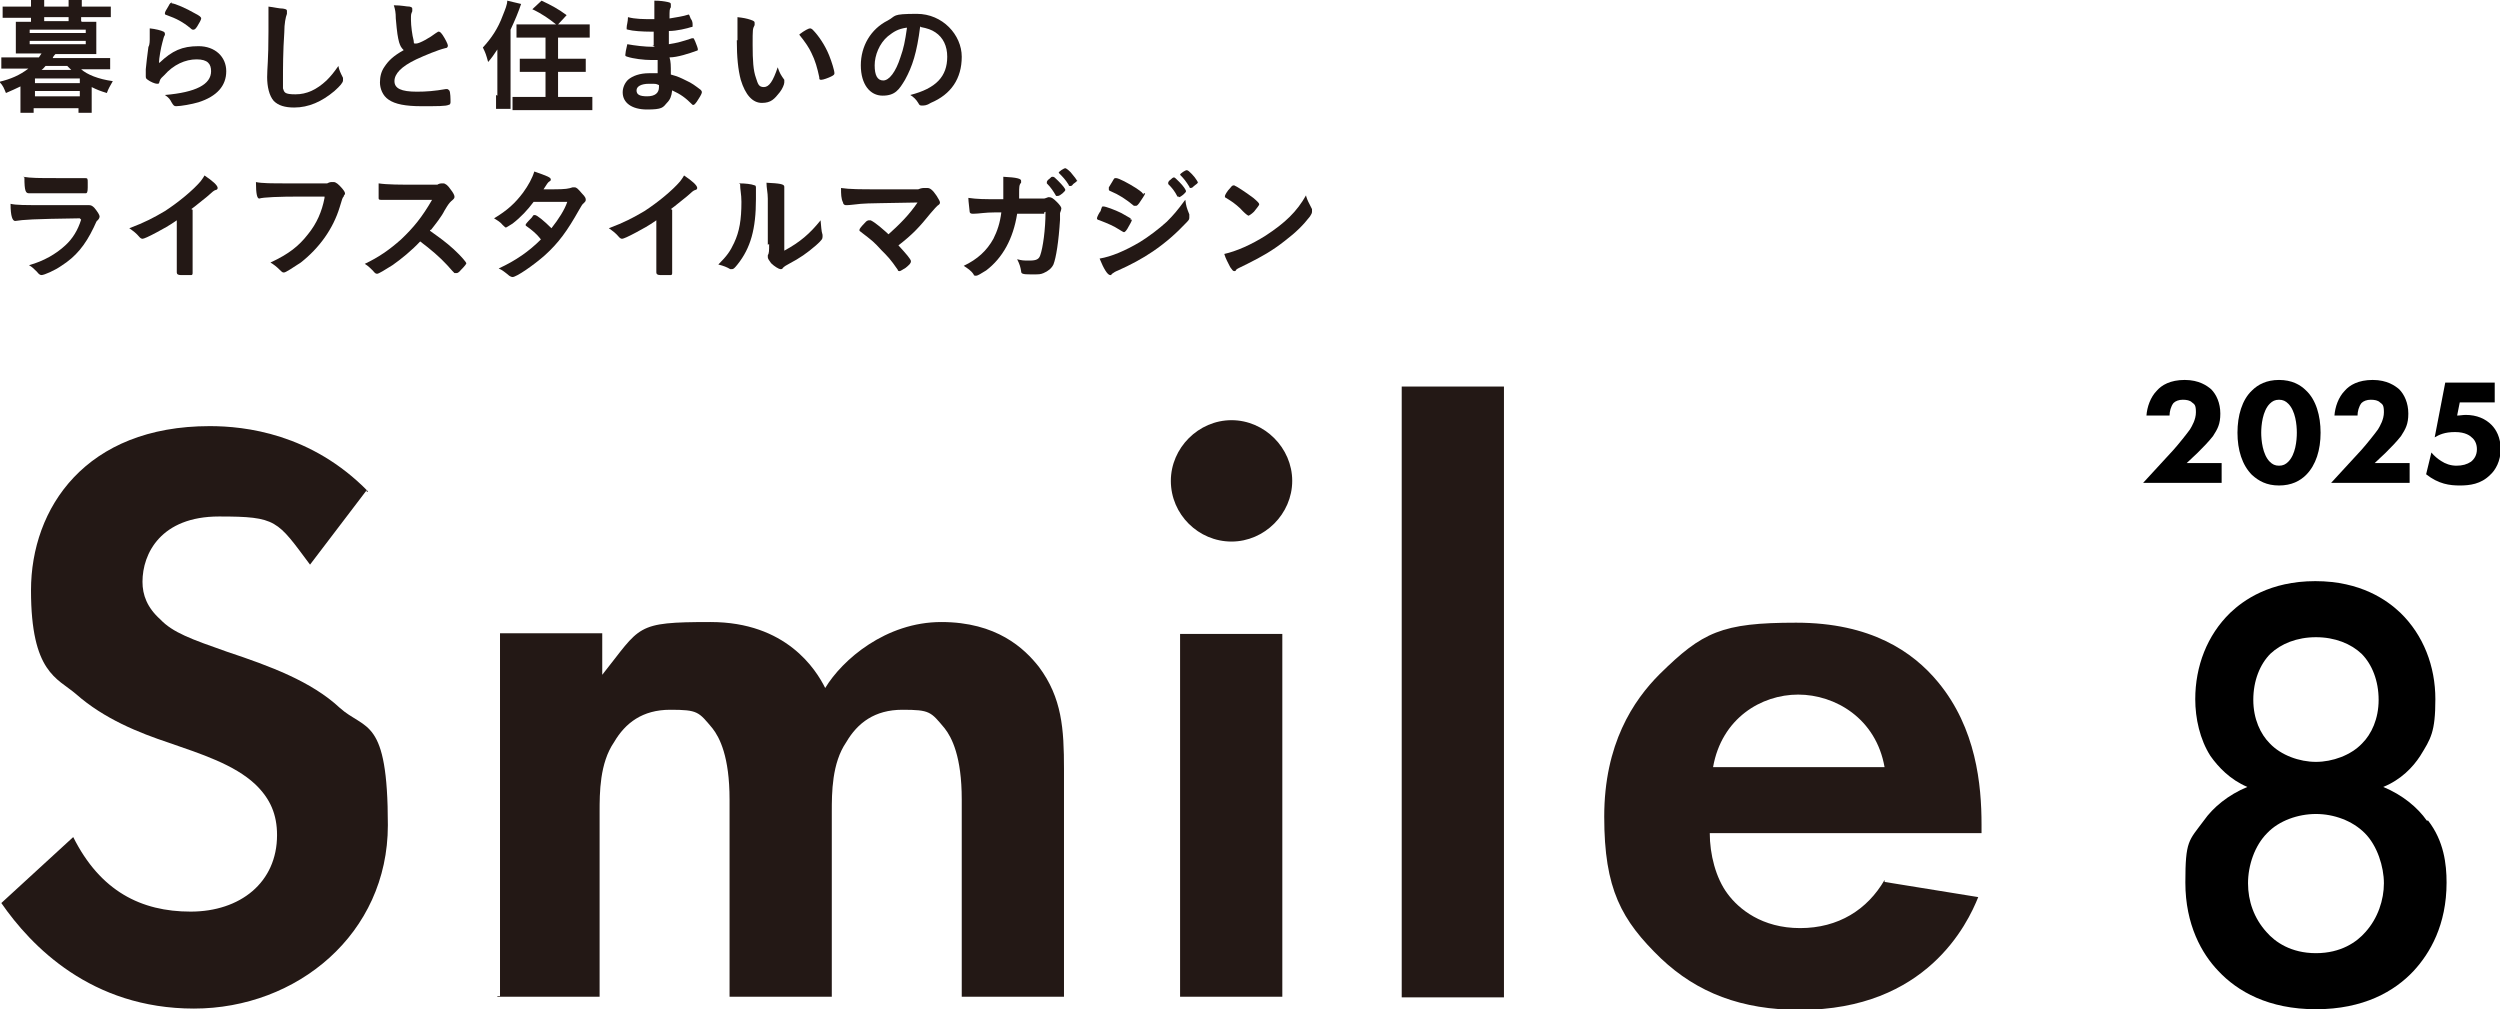 <?xml version="1.0" encoding="UTF-8"?>
<svg id="title-smile2504" xmlns="http://www.w3.org/2000/svg" width="379" height="153" version="1.1" viewBox="0 0 379 153">
  <!-- Generator: Adobe Illustrator 29.6.1, SVG Export Plug-In . SVG Version: 2.1.1 Build 9)  -->
  <g>
    <path d="M55.8,74.5c-8.6-8.8-18.7-9.9-24-9.9-18.8,0-27.1,12.4-27.1,24.9s4,13.3,6.8,15.7c4.3,3.8,9.6,5.9,14.1,7.4,4.9,1.7,9.9,3.3,13.1,6.3,2.3,2.2,3.3,4.6,3.3,7.7,0,7.2-5.6,11.6-13.1,11.6s-13.7-3.1-17.8-11.3L.2,136.9c4.5,6.5,13.6,16,29.2,16s29.4-11.3,29.4-27.8-3.4-14.3-7.3-17.8c-4.3-4-10.5-6.3-17.1-8.5-5.4-1.9-8.2-2.9-10.1-4.9-2-1.8-2.7-3.7-2.7-5.7,0-4.3,2.8-9.9,11.6-9.9s8.8.6,13.8,7.3l8.6-11.3v.3Z" fill="#231815"/>
    <path d="M75.4,151.1h15.5v-28c0-2.9,0-7.4,2.2-10.6,1.7-2.9,4.3-4.9,8.5-4.9s4.3.3,6.4,2.8c1.1,1.4,2.6,4.3,2.6,10.8v29.9h15.5v-28c0-2.9,0-7.4,2.2-10.6,1.7-2.9,4.3-4.9,8.5-4.9s4.3.3,6.4,2.8c1.1,1.4,2.6,4.3,2.6,10.8v29.9h15.5v-34.5c0-6.1-.3-10.8-3.8-15.5-2.2-2.8-6.4-6.8-14.8-6.8s-15,5.7-17.6,10c-1.4-2.8-5.9-10-17.4-10s-10.5.6-16.4,8v-6.3h-15.5v55h-.4Z" fill="#231815"/>
    <path d="M177.5,72.9c0,5.1,4.2,9.2,9.2,9.2s9.2-4.2,9.2-9.2-4.2-9.2-9.2-9.2-9.2,4.2-9.2,9.2ZM178.9,96.1v55h15.5v-55h-15.5Z" fill="#231815"/>
    <rect x="212.5" y="58.6" width="15.5" height="92.6" fill="#231815"/>
    <path d="M259.7,116.3c1.3-7.4,7.3-11,12.9-11s11.8,3.6,13.1,11h-26ZM285.7,133.4c-2.6,4.5-7,7.3-12.8,7.3s-9.3-2.9-11-5.2c-1.8-2.4-2.7-6-2.7-9.2h41.2v-1.3c0-6-.8-14.6-6.6-21.6-3.8-4.6-10.2-9-21.5-9s-14.2,1.4-20.7,7.8c-4,4-8.4,10.6-8.4,21.6s2.6,15.7,8.6,21.5c5.5,5.2,12.2,7.8,21.1,7.8,19.2,0,25.4-13.1,27-17.1l-14.2-2.3h0Z" fill="#231815"/>
  </g>
  <g>
    <path d="M5.3,13.8h6.8v.8h-6.8v-.8ZM5.3,11.9h6.8v.7h-6.8v-.7ZM4.5,6.2h8.5v.5H4.5v-.5ZM4.5,4.5h8.5v.5H4.5v-.5ZM10.2,10l.6.6h-4.5c.3-.2.4-.4.6-.6h3.3ZM10.4,3.2h-3.7v-.6h3.7v.6ZM12.3,3.2v-.6h2.5c.8,0,1.3,0,2,0V1c-.6,0-1.2,0-2,0h-2.4V0h-2v1h0c0,0-3.7,0-3.7,0h0V0h-2v1h0c0,0-2.3,0-2.3,0-.8,0-1.4,0-2,0v1.7c.7,0,1.1,0,2,0h2.3v.6h-2.3v4.8h3.9c-.1.2-.3.4-.4.6h-3.6c-.8,0-1.4,0-2.1,0v1.7c.6,0,1.3,0,2.1,0h2c-1.3,1-2.7,1.6-4.4,2,.6.6.7,1,1,1.7.9-.4,1.4-.6,2.2-1v2.4c0,.6,0,1.1,0,1.6h2v-.7h6.8v.7h2v-3.9c.8.4,1.3.6,2.3.9.2-.6.5-1.1.9-1.8-2.2-.3-3.9-1-4.8-1.8h2.3c.8,0,1.5,0,2.1,0v-1.7c-.7,0-1.2,0-2.1,0h-6.6s0-.2.4-.6h6.2V3.3h-2.4.2Z" fill="#231815"/>
    <path d="M24.1,9.5c0-.6.3-2.3.5-3s.2-.9.4-1.2v-.2c0,0,0-.2-.2-.3-.4-.2-1.2-.4-2.1-.5v.6c0,.7,0,1,0,1.1,0,.6-.1,1-.2,1.1-.2,1.7-.3,2.2-.4,3.4v.4c0,.3,0,.5,0,.6,0,.3,0,.4.3.6.4.3,1.1.6,1.4.6s.3,0,.4-.4.4-.6.7-.9c1.4-1.6,3.2-2.4,4.9-2.4s2.2.7,2.2,1.8c0,2-2.3,3.2-7,3.6.6.4.8.7,1,1.1.3.5.4.6.7.6.7,0,2.4-.3,3.4-.6,2.8-.9,4.2-2.5,4.2-4.7s-1.7-3.8-4.2-3.8-4,.7-5.9,2.5ZM26.1.4c-.2,0-.3,0-.6.6-.3.5-.5.8-.5,1s0,.2.3.3c1.4.5,2.4,1,3.6,2,.2.2.3.2.4.2s.3,0,.6-.5c.3-.5.6-1,.6-1.2s-.2-.4-1-.8c-1.2-.7-3-1.5-3.5-1.5h0Z" fill="#231815"/>
    <path d="M40.7.7c0,.8,0,1.3,0,2.9s0,.6,0,1.2c0,4.4-.2,5.5-.2,6.9s.3,2.8,1,3.6c.7.7,1.7,1,3.1,1,2.2,0,4.2-.9,6.1-2.5.9-.8,1.3-1.3,1.3-1.6v-.4c-.4-.8-.6-1.2-.7-1.8-.7,1-1.1,1.5-1.8,2.2-1.5,1.4-3,2.1-4.7,2.1s-1.7-.3-1.9-.9c0-.3,0-.7,0-1.3,0-1.9,0-4.2.2-7.2,0-1.3.2-2.3.4-2.8,0-.3,0-.3,0-.4,0-.2,0-.3-.6-.4-.6,0-1.3-.2-2.2-.3v-.3Z" fill="#231815"/>
    <path d="M61.2,7.6c-1.6.9-2.3,1.6-2.9,2.5-.5.7-.7,1.5-.7,2.4s.4,2,1.3,2.6c1,.7,2.6,1,5,1s3.7,0,4.1-.2c.2,0,.3-.2.3-.4,0-.4,0-1.6-.2-1.8,0,0-.2-.2-.3-.2h-.2c-1.7.3-3,.4-4.4.4-2.4,0-3.4-.5-3.4-1.6s1-2.2,3.3-3.3c1.3-.6,3.2-1.4,4.4-1.7.3,0,.4-.2.4-.4s-.4-1-.8-1.6c-.3-.4-.4-.5-.6-.5s0,0-.4.2c-.9.7-2.5,1.6-3,1.6s-.3,0-.4-.5c-.2-.7-.4-2.2-.4-3.1s0-.8.2-1.3v-.3c0-.2,0-.3-.4-.4-.5,0-1.2-.2-2.4-.2.2.6.3,1.1.3,2,.2,2.3.3,2.8.5,3.6.2.6.3.8.7,1.2h0Z" fill="#231815"/>
    <path d="M75.2,14.4c0,.9,0,1.4,0,2.1h2.2c0-.7,0-1.3,0-2.1V4.5c.7-1.5,1.2-2.7,1.6-3.9l-2.1-.5c0,.6-.3,1.3-.7,2.3-.7,1.9-1.7,3.4-3,4.8.4.8.5,1.1.8,2.2.6-.7.8-1,1.4-1.9v7.3-.3ZM80.3,3.7h-2v2h4.4v3.2h-3.9v2h3.9v3.8h-2.9c-.8,0-1.5,0-2.1,0v2h12.1v-2c-.6,0-1.3,0-2.1,0h-3.1v-3.8h4.2v-2h-4.2v-3.2h4.8v-2c-.6,0-1.2,0-2.1,0h-2.7l1.3-1.4c-1.2-.9-2.3-1.5-3.8-2.2l-1.4,1.3c1.5.7,2.6,1.5,3.6,2.3h-4.1Z" fill="#231815"/>
    <path d="M99.9,12.9v.3c0,.9-.6,1.4-1.8,1.4s-1.6-.3-1.6-.9.7-1,1.9-1,1,0,1.5.2ZM99.5,7.1h-.4c-1.4,0-2.9-.2-4-.4-.2.8-.3,1.4-.3,1.6s0,.2.3.3c.9.3,2.5.5,3.7.5s.5,0,.9,0c0,.4,0,.8,0,2h-1.3c-1.4,0-2.5.4-3.2,1-.5.5-.8,1.2-.8,1.9,0,1.6,1.4,2.6,3.7,2.6s2.4-.3,3-1c.5-.5.7-1,.8-1.9,1.3.6,2,1.1,3.1,2.2h.2c0,0,.3-.2.7-.9.4-.6.5-.9.5-1s0-.2-.2-.4c-.8-.6-1.3-1-2.2-1.4-.8-.4-1.2-.6-2.3-.9,0-1.5,0-1.9-.2-2.6,1.2,0,3-.6,4.1-1,0,0,.2,0,.2-.2,0-.2-.2-.7-.4-1.2-.2-.4-.2-.5-.3-.5h-.2c-1.5.5-2.2.7-3.5.9v-2c1.2,0,2.8-.4,3.4-.6.2,0,.2,0,.2-.3s0-.6-.3-1q-.2-.6-.3-.6c0,0,0,0,0,0-.9.3-1.8.4-2.9.6,0-1.3,0-1.4.2-1.7q0-.3,0-.4c0-.2,0-.3-.5-.4s-1.1-.2-2-.2v2.8h-.5c-1.1,0-2.4,0-3.5-.3,0,.7-.2,1.2-.2,1.6s0,.2.2.3c.7.2,2.2.3,3.5.3s.2,0,.4,0v2.1h-.2l.4.2Z" fill="#231815"/>
    <path d="M121.2,5.3q1.3,1.6,1.8,2.7c.6,1.2.9,2.3,1.2,3.7,0,.3,0,.4.3.4s1.1-.3,1.5-.5.5-.3.5-.5c0-.4-.4-1.7-.8-2.7-.6-1.5-1.6-3-2.5-3.9,0,0-.2-.2-.4-.2s-.8.3-1.6.9h0ZM111.7,6.1c0,2.6.2,4.5.6,6,.7,2.3,1.8,3.5,3.2,3.5s1.9-.6,2.7-1.6c.4-.5.7-1.2.7-1.5s0-.3,0-.4c-.5-.7-.7-1-1-1.9-.7,2.1-1.3,3-2.1,3s-.9-.5-1.2-1.4c-.4-1.1-.5-2.6-.5-5s0-2.4.3-3v-.3c0-.2,0-.3-.6-.5s-1.1-.3-2-.4v3.7-.2Z" fill="#231815"/>
    <path d="M137.5,4.2c-.3,2.1-.5,3.1-1,4.5-.7,2.2-1.7,3.5-2.6,3.5s-1.3-.8-1.3-2.3.7-3.3,2-4.4c.9-.7,1.5-1.1,2.8-1.3h0ZM139.6,4.1c1,.2,1.6.4,2.2.8,1.2.8,1.8,2.1,1.8,3.7,0,3-1.7,4.8-5.6,5.8.5.3.9.7,1.2,1.2.2.4.3.4.6.4s.7,0,1.3-.4c3.1-1.3,4.7-3.7,4.7-7s-2.9-6.5-6.8-6.5-3.1.3-4.4,1c-2.6,1.3-4.1,3.9-4.1,6.8s1.4,4.6,3.3,4.6,2.5-.9,3.4-2.4c1.1-2,1.8-4.1,2.3-8.1h0Z" fill="#231815"/>
    <path d="M3.7,26.9c0,2.1.2,2.4.7,2.4h0c1.1,0,3.1,0,5.9,0s2,0,2.3,0h.4c.2,0,.3-.2.3-.9h0v-.7c0-.6,0-.7-.4-.7h-.2c-1.5,0-2.8,0-4.1,0-2.7,0-3.9,0-5.1-.2h0ZM12.3,33.3c-.5,1.6-1.3,2.9-2.4,3.9-1.4,1.3-3.3,2.4-5.5,3,.5.3.7.5,1.2,1,.3.4.5.5.7.5.4,0,2-.7,3-1.4,2.2-1.4,3.6-3.1,4.9-5.8.4-.8.4-1,.6-1.1.2-.2.3-.4.3-.6s-.3-.7-.8-1.3c-.3-.3-.5-.4-.8-.4h-.4q-.4,0-.7,0h-5.1c-3.7,0-4.8,0-5.7-.2,0,1.9.3,2.6.7,2.6s0,0,0,0c1.3-.2,2.6-.3,9.6-.4h.2Z" fill="#231815"/>
    <path d="M29,31.7c.7-.5,1.5-1.2,2.4-1.9.9-.8,1-.9,1.3-1,.2,0,.3-.2.3-.3,0-.4-.8-1.1-2-1.9-.2.4-.4.6-.6.9-1.2,1.4-3.4,3.2-5.4,4.5-1.7,1-3,1.7-5.4,2.6.7.5,1,.7,1.6,1.4,0,0,.2.2.4.2s.9-.3,2.2-1c1.1-.6,1.7-.9,3-1.8v2.5c0,2.4,0,4.5,0,5.4h0q0,.4.6.4h1.6q.2,0,.2-.3h0c0-1.4,0-3.1,0-5.5v-4.1h0Z" fill="#231815"/>
    <path d="M49.2,30c-.4,2.1-1.2,3.9-2.5,5.5-1.4,1.8-2.9,3-5.7,4.3.5.3.9.6,1.4,1.1s.5.4.7.4,1.3-.7,2.5-1.5c2.8-2.2,4.9-5.1,5.9-8.4.4-1.3.4-1.4.6-1.6,0-.2.2-.3.2-.4,0-.2,0-.3-.4-.8-.6-.7-1-1-1.3-1s0,0-.2,0c-.3,0-.4,0-.8.2-.5,0-3.4,0-5.9,0s-4,0-4.9-.2c0,1.9.2,2.5.5,2.5s0,0,0,0c.6-.2,3-.3,6.3-.3,1.4,0,2.6,0,3.6,0h0Z" fill="#231815"/>
    <path d="M65.3,34.9c.7-.9,1.6-2,2.1-3,.6-1,.7-1.1,1-1.4.5-.4.5-.5.5-.7s-.2-.6-.6-1.1c-.4-.6-.8-.9-1.1-.9s0,0-.2,0q-.4,0-.7.2c-.6,0-1.8,0-2.9,0-2.7,0-4.7,0-6-.2,0,1,0,1.6,0,2.2,0,.2,0,.3.4.3s0,0,.3,0c.7,0,3.1,0,7.4,0-1.5,2.6-2.8,4.2-4.7,6-1.8,1.6-3.4,2.7-5.5,3.7.5.3.9.7,1.2,1,.4.5.5.5.7.5s1.2-.6,2.3-1.3c1.3-.9,3-2.3,4.2-3.6,1.6,1.2,3,2.4,4.1,3.6.6.7,1,1.1,1.1,1.2,0,0,.2,0,.3,0s.3,0,.7-.5c.6-.6.8-.9.8-1s-.7-1-1.9-2.1c-1.2-1.1-2.2-1.8-3.6-2.8v-.2Z" fill="#231815"/>
    <path d="M81.1,30.6c1.8,0,3.4,0,4.9,0-.4,1.2-1.3,2.6-2.4,4-1.1-1.1-2.2-2-2.5-2s-.2,0-.5.4c-.7.7-.9,1-.9,1,0,0,0,0,0,.2,1,.7,1.4,1.1,1.8,1.5.3.3.4.5.5.6-1.8,1.8-3.8,3.2-6.4,4.4.5.2,1,.6,1.6,1.1,0,0,.3.2.5.2.6,0,3.2-1.8,4.9-3.3,2.1-1.9,3.4-3.7,5.2-6.9.3-.5.5-.9.7-1,.2-.2.3-.3.3-.5s0-.4-.6-1c-.6-.7-.8-.9-1.1-.9h-.3c-.6.2-1,.3-2.9.3s-.6,0-1.2,0h-.3c.5-.8.7-1.1.9-1.2s.2-.2.2-.3c0-.3-.5-.5-2.5-1.2-.3,1-.9,2.1-1.7,3.2-1.2,1.6-2.4,2.7-4.4,3.9.5.3,1,.6,1.3,1q.4.4.5.4c0,0,.4-.2,1-.6,1.3-1,2.3-2.1,3.2-3.3h0Z" fill="#231815"/>
    <path d="M101.7,31.7c.7-.5,1.5-1.2,2.4-1.9.9-.8,1-.9,1.3-1,.2,0,.3-.2.3-.3,0-.4-.8-1.1-2-1.9-.2.4-.4.6-.6.9-1.2,1.4-3.4,3.2-5.4,4.5-1.7,1-3,1.7-5.4,2.6.7.5,1,.7,1.6,1.4,0,0,.2.2.4.2s.9-.3,2.2-1c1.1-.6,1.7-.9,3-1.8v2.5c0,2.4,0,4.5,0,5.4h0q0,.4.6.4h1.6q.2,0,.2-.3h0c0-1.4,0-3.1,0-5.5v-4.1h0Z" fill="#231815"/>
    <path d="M116.6,37c0,1,0,1.4-.2,1.7v.3c0,.2.2.5.5.9.5.5,1.2.9,1.4.9s.3,0,.4-.2c.2-.2.5-.4.9-.6,1.7-.9,2.7-1.6,4.1-2.8.9-.8,1-1,1-1.3v-.3c-.2-.6-.2-1.3-.3-2.2-1.6,2-3.1,3.3-5.5,4.6v-8.6c0-.3,0-.6,0-.7v-.4c0-.4-.7-.5-2.7-.6,0,.8.2,1.5.2,2.4v7h0ZM112.2,27.9c0,.9.2,1.5.2,2.7,0,2.7-.3,4.5-1.1,6.2-.6,1.3-1.1,2-2.4,3.3.8.2,1.3.4,1.8.7,0,0,.2,0,.3,0,.2,0,.4-.2.8-.7,2-2.5,2.8-5.4,2.8-9.9s0-1,0-1.5v-.3c0,0,0-.3-.2-.3-.5-.2-1.4-.3-2.4-.3h0Z" fill="#231815"/>
    <path d="M134.9,35.7c-1.1-1-2.1-1.9-2.9-2.3h-.3c0,0-.3,0-.6.4-.5.5-.8.9-.8,1s0,.2,0,.2c2.1,1.6,2.2,1.7,3.3,2.9,1,1,1.4,1.4,2.5,3,0,.2.2.2.3.2s.4-.2.9-.5c.6-.5.8-.7.8-1s-.8-1.2-1.9-2.4c2.2-1.7,3.2-2.8,4.9-4.9.6-.7.8-.9,1-1.1.3-.2.4-.3.4-.5s-.2-.5-.5-1c-.6-.9-1-1.2-1.4-1.2h-.4c-.3,0-.5,0-1,.2h-6.1c-2.6,0-4.3,0-5.6-.2,0,.9,0,1.6.3,2.2,0,.2.2.4.4.4h.2c.4,0,1.1-.1,2.1-.2s3.9-.1,8.6-.2c-1.3,1.9-2.7,3.3-4.6,5h.2Z" fill="#231815"/>
    <path d="M163.3,27.5c0-.2-.5-.8-1-1.4-.4-.4-.7-.6-.8-.6-.2,0-1,.5-1,.7s0,0,0,0c.6.6,1,1,1.5,1.8,0,0,0,.2.2.2s.3,0,.5-.3c.4-.3.6-.4.6-.6h0ZM160.4,29.7c.3,0,1.1-.7,1.1-.9s-.4-.7-1.1-1.4c-.5-.5-.6-.6-.8-.6s-.2,0-.5.3c-.3.2-.4.4-.4.5s0,0,0,.2c.6.6,1,1.2,1.4,1.9,0,0,0,0,.2,0h0ZM158.5,32.1c0,2.7-.4,5.5-.8,6.6-.2.6-.6.8-1.6.8s-1.1,0-1.9-.2c.4.8.5,1.2.6,1.8,0,.4.2.5,1.5.5s1.4,0,1.9-.2c.7-.3,1.2-.7,1.5-1.3.4-1,.8-3.5,1-6.8,0-.4,0-.9,0-1q.2-.5.2-.7c0-.2-.2-.5-.7-1s-.8-.7-1.1-.7-.2,0-.2,0c-.3.1-.5.2-.6.2h-3.8v-.8c0-.9,0-1.3.3-1.6,0-.2,0-.3,0-.3,0-.3-.6-.5-2.7-.6v3.4h-.7c-2.2,0-3.2,0-4.6-.2,0,.5.2,1.9.2,2.1s.2.3.4.3h.3c.7,0,1.6-.2,3.2-.2h.9c-.2,1.6-.6,2.8-1.2,4-1,1.8-2.4,3.1-4.5,4.1.6.4,1.1.7,1.5,1.3,0,.2.2.2.4.2s.7-.3,1.5-.8c2.5-1.9,4.1-4.8,4.7-8.6h4.1v-.2Z" fill="#231815"/>
    <path d="M173.3,29.5c0-.2-.2-.4-1.1-1-1.1-.7-2.6-1.5-3-1.5s-.2,0-1.1,1.4c0,0,0,.2,0,.3s0,.2.3.3c1.2.5,2.3,1.2,3.5,2.2,0,0,.2,0,.3,0s.2,0,.5-.4c.4-.6.9-1.3.9-1.5h-.2ZM181.7,27.8c0,0-.4-.8-1-1.4-.4-.4-.6-.6-.8-.6s-1,.5-1,.7,0,0,0,0c.6.6.9,1,1.4,1.8,0,0,0,.2.2.2,0,0,.3,0,.5-.3.4-.3.6-.4.6-.6h0ZM171.4,33.3v-.2c0,0-.9-.5-1.4-.8-1-.5-2.4-1-2.7-1s-.2,0-.4.5c0,0,0,.2-.2.4-.3.5-.4.8-.4.9s0,.2.4.3c1.3.5,2.2.9,2.8,1.3.5.3.8.5.9.5,0,0,.2,0,.5-.5.4-.7.7-1.2.7-1.4h-.2ZM178.7,29.9c.3,0,1.1-.7,1.1-.9s-.4-.8-1-1.4c-.5-.5-.7-.7-.8-.7s-.2,0-.5.3c-.3.2-.4.4-.4.5s0,0,0,.2c.6.6,1,1.1,1.4,1.9,0,0,0,0,.2,0h0ZM179.6,30.4c-1.1,1.5-1.7,2.2-2.7,3.2-1.2,1.1-2.8,2.3-4.1,3.1-2.2,1.3-4.3,2.2-6.1,2.5.6,1.5,1.2,2.5,1.6,2.5s0,0,.3-.2.4-.3.9-.5c1.8-.8,3.7-1.8,5.3-2.9,1.9-1.3,3.5-2.7,5.1-4.4.4-.4.4-.5.4-.8v-.4c-.4-1-.5-1.3-.6-2.2h0Z" fill="#231815"/>
    <path d="M185.7,29.7s0,0,0,.2c0,0,.3.2.8.5.5.3,1.5,1.1,1.9,1.6.5.5.8.7.9.7,0,0,.4-.2.8-.6.4-.5.8-1,.8-1.1,0-.2-.2-.4-.9-1-1.2-.9-2.6-1.8-2.9-1.9-.2,0-.3,0-.6.4-.5.5-.8,1.1-.8,1.2h0ZM198,29.6c-1.4,2.5-3.2,4.2-6.1,6.1-2.2,1.4-4.5,2.4-6.3,2.8.2.7.6,1.4.9,2,.3.4.4.6.6.6s.2,0,.3-.2c.2-.2.3-.2,1.7-.9,2.2-1.1,3.8-2,5.7-3.5,1.7-1.3,2.8-2.4,3.8-3.7.2-.3.3-.5.3-.7s0-.2,0-.4c-.5-1-.7-1.3-.9-2h0Z" fill="#231815"/>
  </g>
  <g>
    <path d="M336.6,73.2h-11.7l4.6-5c.8-.9,2-2.4,2.5-3.1.3-.5.9-1.5.9-2.6s-.2-1.2-.6-1.5c-.3-.3-.8-.4-1.4-.4s-1.1.2-1.4.5c-.4.5-.6,1.3-.6,1.9h-3.5c.1-1.3.6-2.8,1.6-3.8.7-.8,2-1.6,4.2-1.6s3.4.9,4,1.4c.8.8,1.4,2.1,1.4,3.7s-.4,2.3-1.1,3.4c-.7.9-1.5,1.7-2.4,2.6l-1.6,1.5h5.3v3Z"/>
    <path d="M349.6,72c-.9.9-2.2,1.6-4.1,1.6s-3.1-.7-4.1-1.6c-1.5-1.5-2.2-3.8-2.2-6.4s.7-5,2.2-6.4c.9-.9,2.2-1.6,4.1-1.6s3.2.7,4.1,1.6c1.5,1.4,2.2,3.8,2.2,6.4s-.7,4.9-2.2,6.4M344.1,61.2c-1.1,1.1-1.3,3.3-1.3,4.4s.2,3.3,1.3,4.4c.4.4.8.6,1.4.6s1-.2,1.4-.6c1.1-1.1,1.3-3.2,1.3-4.4s-.2-3.3-1.3-4.4c-.4-.4-.8-.6-1.4-.6s-1,.2-1.4.6"/>
    <path d="M365.1,73.2h-11.7l4.6-5c.8-.9,2-2.4,2.5-3.1.3-.5.9-1.5.9-2.6s-.2-1.2-.6-1.5c-.3-.3-.8-.4-1.4-.4s-1.1.2-1.4.5c-.4.5-.6,1.3-.6,1.9h-3.5c.1-1.3.6-2.8,1.6-3.8.7-.8,2-1.6,4.2-1.6s3.4.9,4,1.4c.8.8,1.4,2.1,1.4,3.7s-.4,2.3-1.1,3.4c-.7.9-1.5,1.7-2.4,2.6l-1.6,1.5h5.3v3Z"/>
    <path d="M378,61h-5.1l-.4,2c.4,0,.9-.1,1.3-.1,1.7,0,3,.6,3.9,1.5.7.7,1.4,1.9,1.4,3.7s-.8,3.2-1.6,3.9c-1.4,1.4-3.1,1.6-4.6,1.6s-3.2-.2-5.1-1.7l.8-3.3c.4.5,1,1,1.5,1.3.6.4,1.4.7,2.3.7s1.6-.2,2.2-.6c.5-.4.9-1,.9-1.9s-.4-1.5-.8-1.8c-.2-.2-.9-.8-2.5-.8s-2.4.4-3.1.8l1.6-8.3h7.5v3Z"/>
    <path d="M368.1,124.4c2.4,3.1,2.8,6.6,2.8,9.4,0,6.4-2.5,10.7-5,13.4-2.9,3.1-7.6,5.8-14.8,5.8s-11.9-2.7-14.8-5.8c-2.5-2.6-5-7-5-13.4s.5-6.3,2.8-9.4c1.4-2,3.7-3.9,6.6-5.1-2.6-1.1-4.4-3-5.6-4.7-1.6-2.5-2.3-5.7-2.3-8.6,0-5,1.8-9.7,5.3-13.1,2-1.9,6-4.8,12.9-4.8s10.9,2.9,12.9,4.8c3.5,3.4,5.3,8.1,5.3,13.1s-.7,6-2.3,8.6c-1.1,1.7-2.9,3.6-5.6,4.7,2.9,1.2,5.2,3.1,6.6,5.1M343.7,126.3c-1.9,1.9-2.9,4.9-2.9,7.6s.9,5.3,2.8,7.4c1.3,1.5,3.7,3.2,7.5,3.2s6.2-1.7,7.5-3.2c1.9-2.1,2.8-4.9,2.8-7.4s-1-5.7-2.9-7.6-4.7-2.9-7.4-2.9-5.6,1-7.4,2.9M344.2,99.1c-1.6,1.6-2.6,4.1-2.6,7s1.1,5.2,2.5,6.6c1.7,1.8,4.5,2.8,7,2.8s5.3-1,7-2.8c1.4-1.4,2.5-3.7,2.5-6.6s-1-5.4-2.6-7c-1.6-1.5-4-2.5-6.9-2.5s-5.3,1-6.9,2.5"/>
  </g>
</svg>